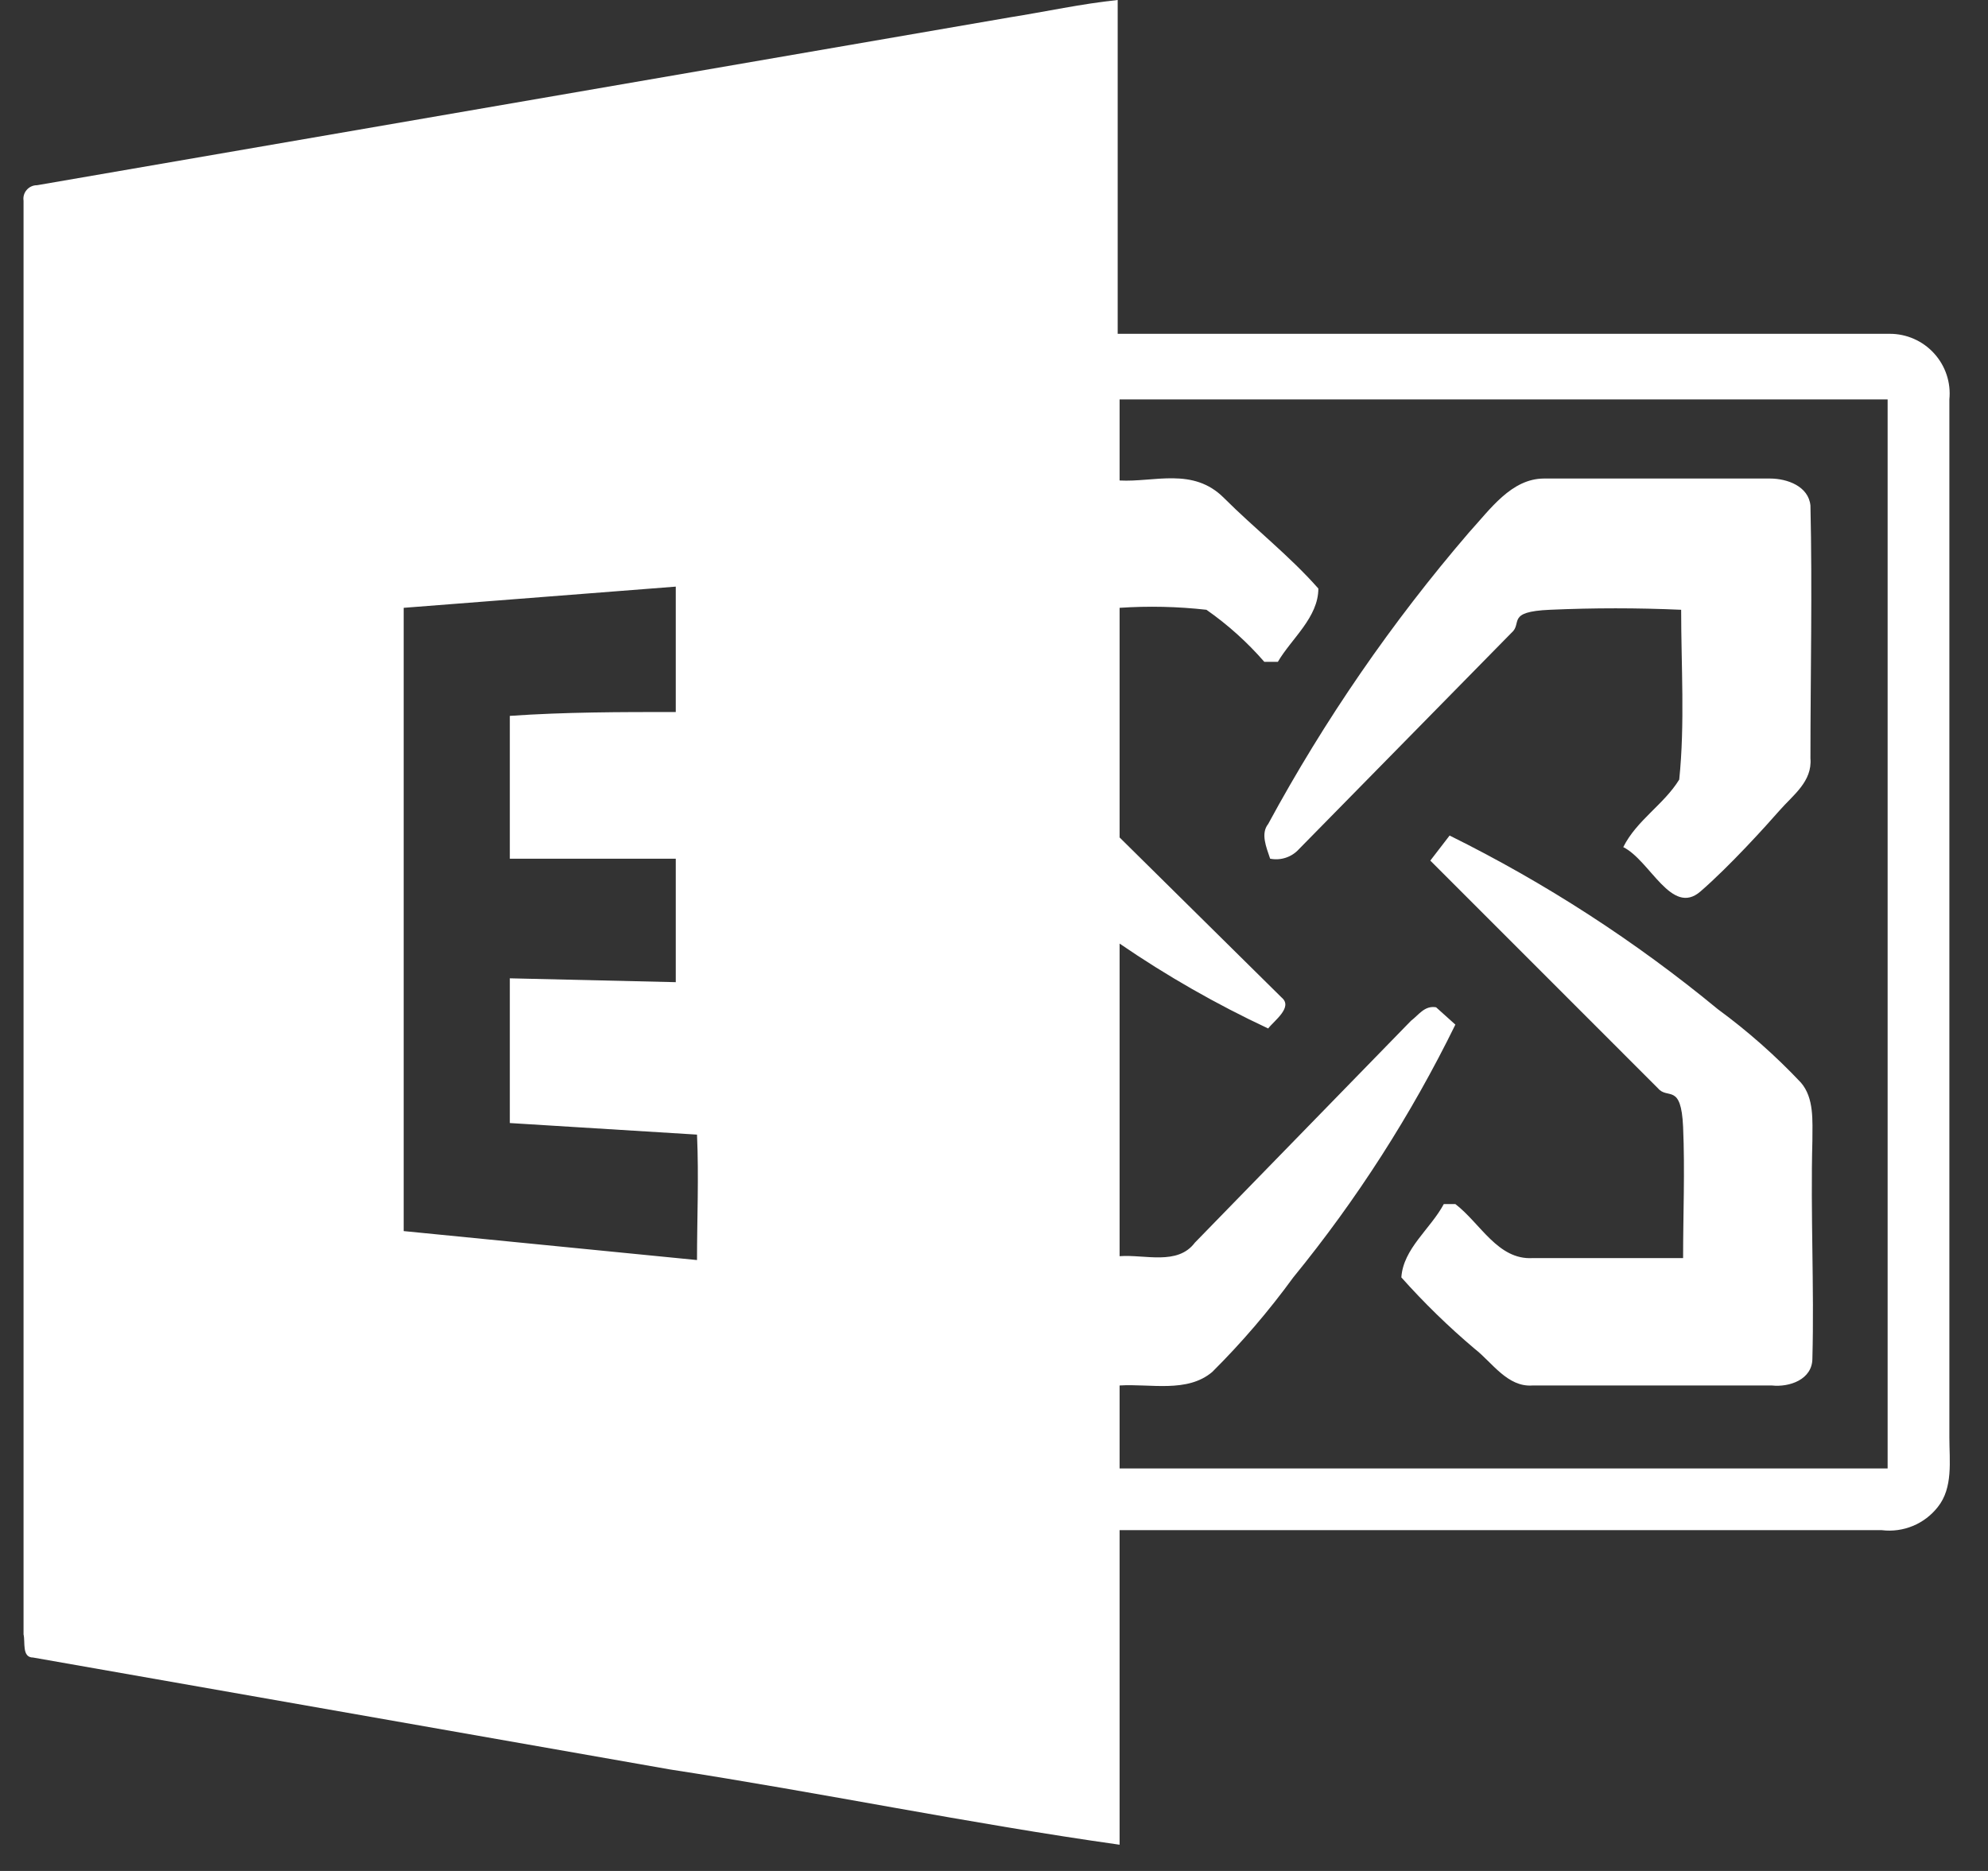 <?xml version="1.0" encoding="UTF-8" standalone="no"?>
<svg width="51px" height="48px" viewBox="0 0 51 48" version="1.1" xmlns="http://www.w3.org/2000/svg" xmlns:xlink="http://www.w3.org/1999/xlink">
    <rect x="0" y="0" width="51" height="48" fill="#333333" stroke="none"/>
    <!-- Generator: Sketch 48.2 (47327) - http://www.bohemiancoding.com/sketch -->
    <title>icon-Exchange</title>
    <desc>Created with Sketch.</desc>
    <defs></defs>
    <g id="VAR_Home_th_10b" stroke="none" stroke-width="1" fill="none" fill-rule="evenodd" transform="translate(-1040, -3631)">
        <g id="Protect-Your-Data" transform="translate(0, 3133)" fill="#FFFFFF" fill-rule="nonzero">
            <g id="Row-1" transform="translate(332, 468)">
                <g id="Exchange" transform="translate(639.6, 0)">
                    <g id="icon-Exchange" transform="translate(69, 30)">
                        <path d="M25.301,0.446 C26.241,0.297 27.132,0.099 28.073,0 C28.073,2.871 28.073,5.743 28.073,8.564 L47.875,8.564 C48.309,8.562 48.724,8.744 49.016,9.065 C49.309,9.386 49.452,9.815 49.409,10.248 C49.409,19.125 49.409,28.003 49.409,36.881 C49.409,37.475 49.509,38.168 49.112,38.663 C48.771,39.099 48.226,39.324 47.677,39.257 L28.122,39.257 L28.122,47.327 C24.261,46.782 20.449,45.99 16.588,45.396 L0.251,42.525 C-0.046,42.525 0.053,42.129 0.004,41.931 C0.004,29.686 0.004,17.426 0.004,5.149 C-0.011,5.048 0.019,4.947 0.086,4.871 C0.152,4.795 0.249,4.751 0.35,4.752 L25.301,0.446 Z M28.122,10.248 C28.122,10.941 28.122,11.634 28.122,12.327 C29.013,12.376 30.004,11.98 30.796,12.772 C31.588,13.564 32.479,14.257 33.221,15.099 C33.221,15.842 32.528,16.386 32.182,16.98 L31.835,16.98 C31.397,16.476 30.898,16.027 30.35,15.644 C29.61,15.561 28.865,15.544 28.122,15.594 C28.122,17.525 28.122,19.505 28.122,21.485 L32.281,25.594 C32.578,25.842 32.083,26.188 31.934,26.386 C30.606,25.765 29.331,25.037 28.122,24.208 C28.122,26.881 28.122,29.554 28.122,32.228 C28.766,32.178 29.608,32.475 30.053,31.881 L35.598,26.188 C35.796,26.04 35.944,25.792 36.241,25.842 L36.736,26.287 C35.602,28.601 34.207,30.777 32.578,32.772 C31.95,33.634 31.255,34.446 30.499,35.198 C29.855,35.743 28.914,35.495 28.122,35.545 C28.122,36.271 28.122,36.98 28.122,37.673 L47.825,37.673 C47.825,28.531 47.825,19.389 47.825,10.248 L28.122,10.248 Z M9.756,15.594 C9.756,20.941 9.756,26.271 9.756,31.584 L17.281,32.327 C17.281,31.287 17.33,30.198 17.281,29.109 L12.479,28.812 C12.479,27.574 12.479,26.337 12.479,25.099 L16.736,25.198 C16.736,24.158 16.736,23.069 16.736,22.03 L12.479,22.03 C12.479,20.792 12.479,19.604 12.479,18.366 C13.914,18.267 15.301,18.267 16.736,18.267 C16.736,17.178 16.736,16.139 16.736,15.05 L9.756,15.594 Z M37.083,13.663 C37.627,13.069 38.172,12.277 39.013,12.277 L44.806,12.277 C45.251,12.277 45.796,12.475 45.845,12.97 C45.895,15.149 45.845,17.277 45.845,19.455 C45.895,20.05 45.4,20.396 45.053,20.792 C44.707,21.188 43.766,22.228 43.023,22.871 C42.281,23.515 41.736,22.079 41.043,21.733 C41.39,21.04 42.083,20.644 42.479,20 C42.627,18.564 42.528,17.079 42.528,15.644 C41.39,15.594 40.301,15.594 39.162,15.644 C38.023,15.693 38.469,15.99 38.172,16.238 L32.726,21.782 C32.54,21.99 32.258,22.084 31.984,22.03 C31.885,21.733 31.736,21.386 31.934,21.139 C33.379,18.471 35.105,15.965 37.083,13.663 Z M36.093,22.079 L36.588,21.436 C39.045,22.652 41.354,24.147 43.469,25.891 C44.234,26.452 44.947,27.082 45.598,27.772 C45.944,28.168 45.895,28.762 45.895,29.257 C45.845,31.139 45.944,33.02 45.895,34.851 C45.895,35.396 45.301,35.594 44.855,35.545 L38.716,35.545 C38.073,35.594 37.677,34.95 37.231,34.604 C36.562,34.039 35.933,33.426 35.35,32.772 C35.4,32.03 36.093,31.535 36.439,30.891 L36.736,30.891 C37.38,31.386 37.825,32.327 38.716,32.277 L42.578,32.277 C42.578,31.139 42.627,30.05 42.578,28.911 C42.528,27.772 42.182,28.218 41.934,27.921 L36.093,22.079 Z" id="Combined-Shape"></path>
                    </g>
                </g>
            </g>
        </g>
    </g>
</svg>